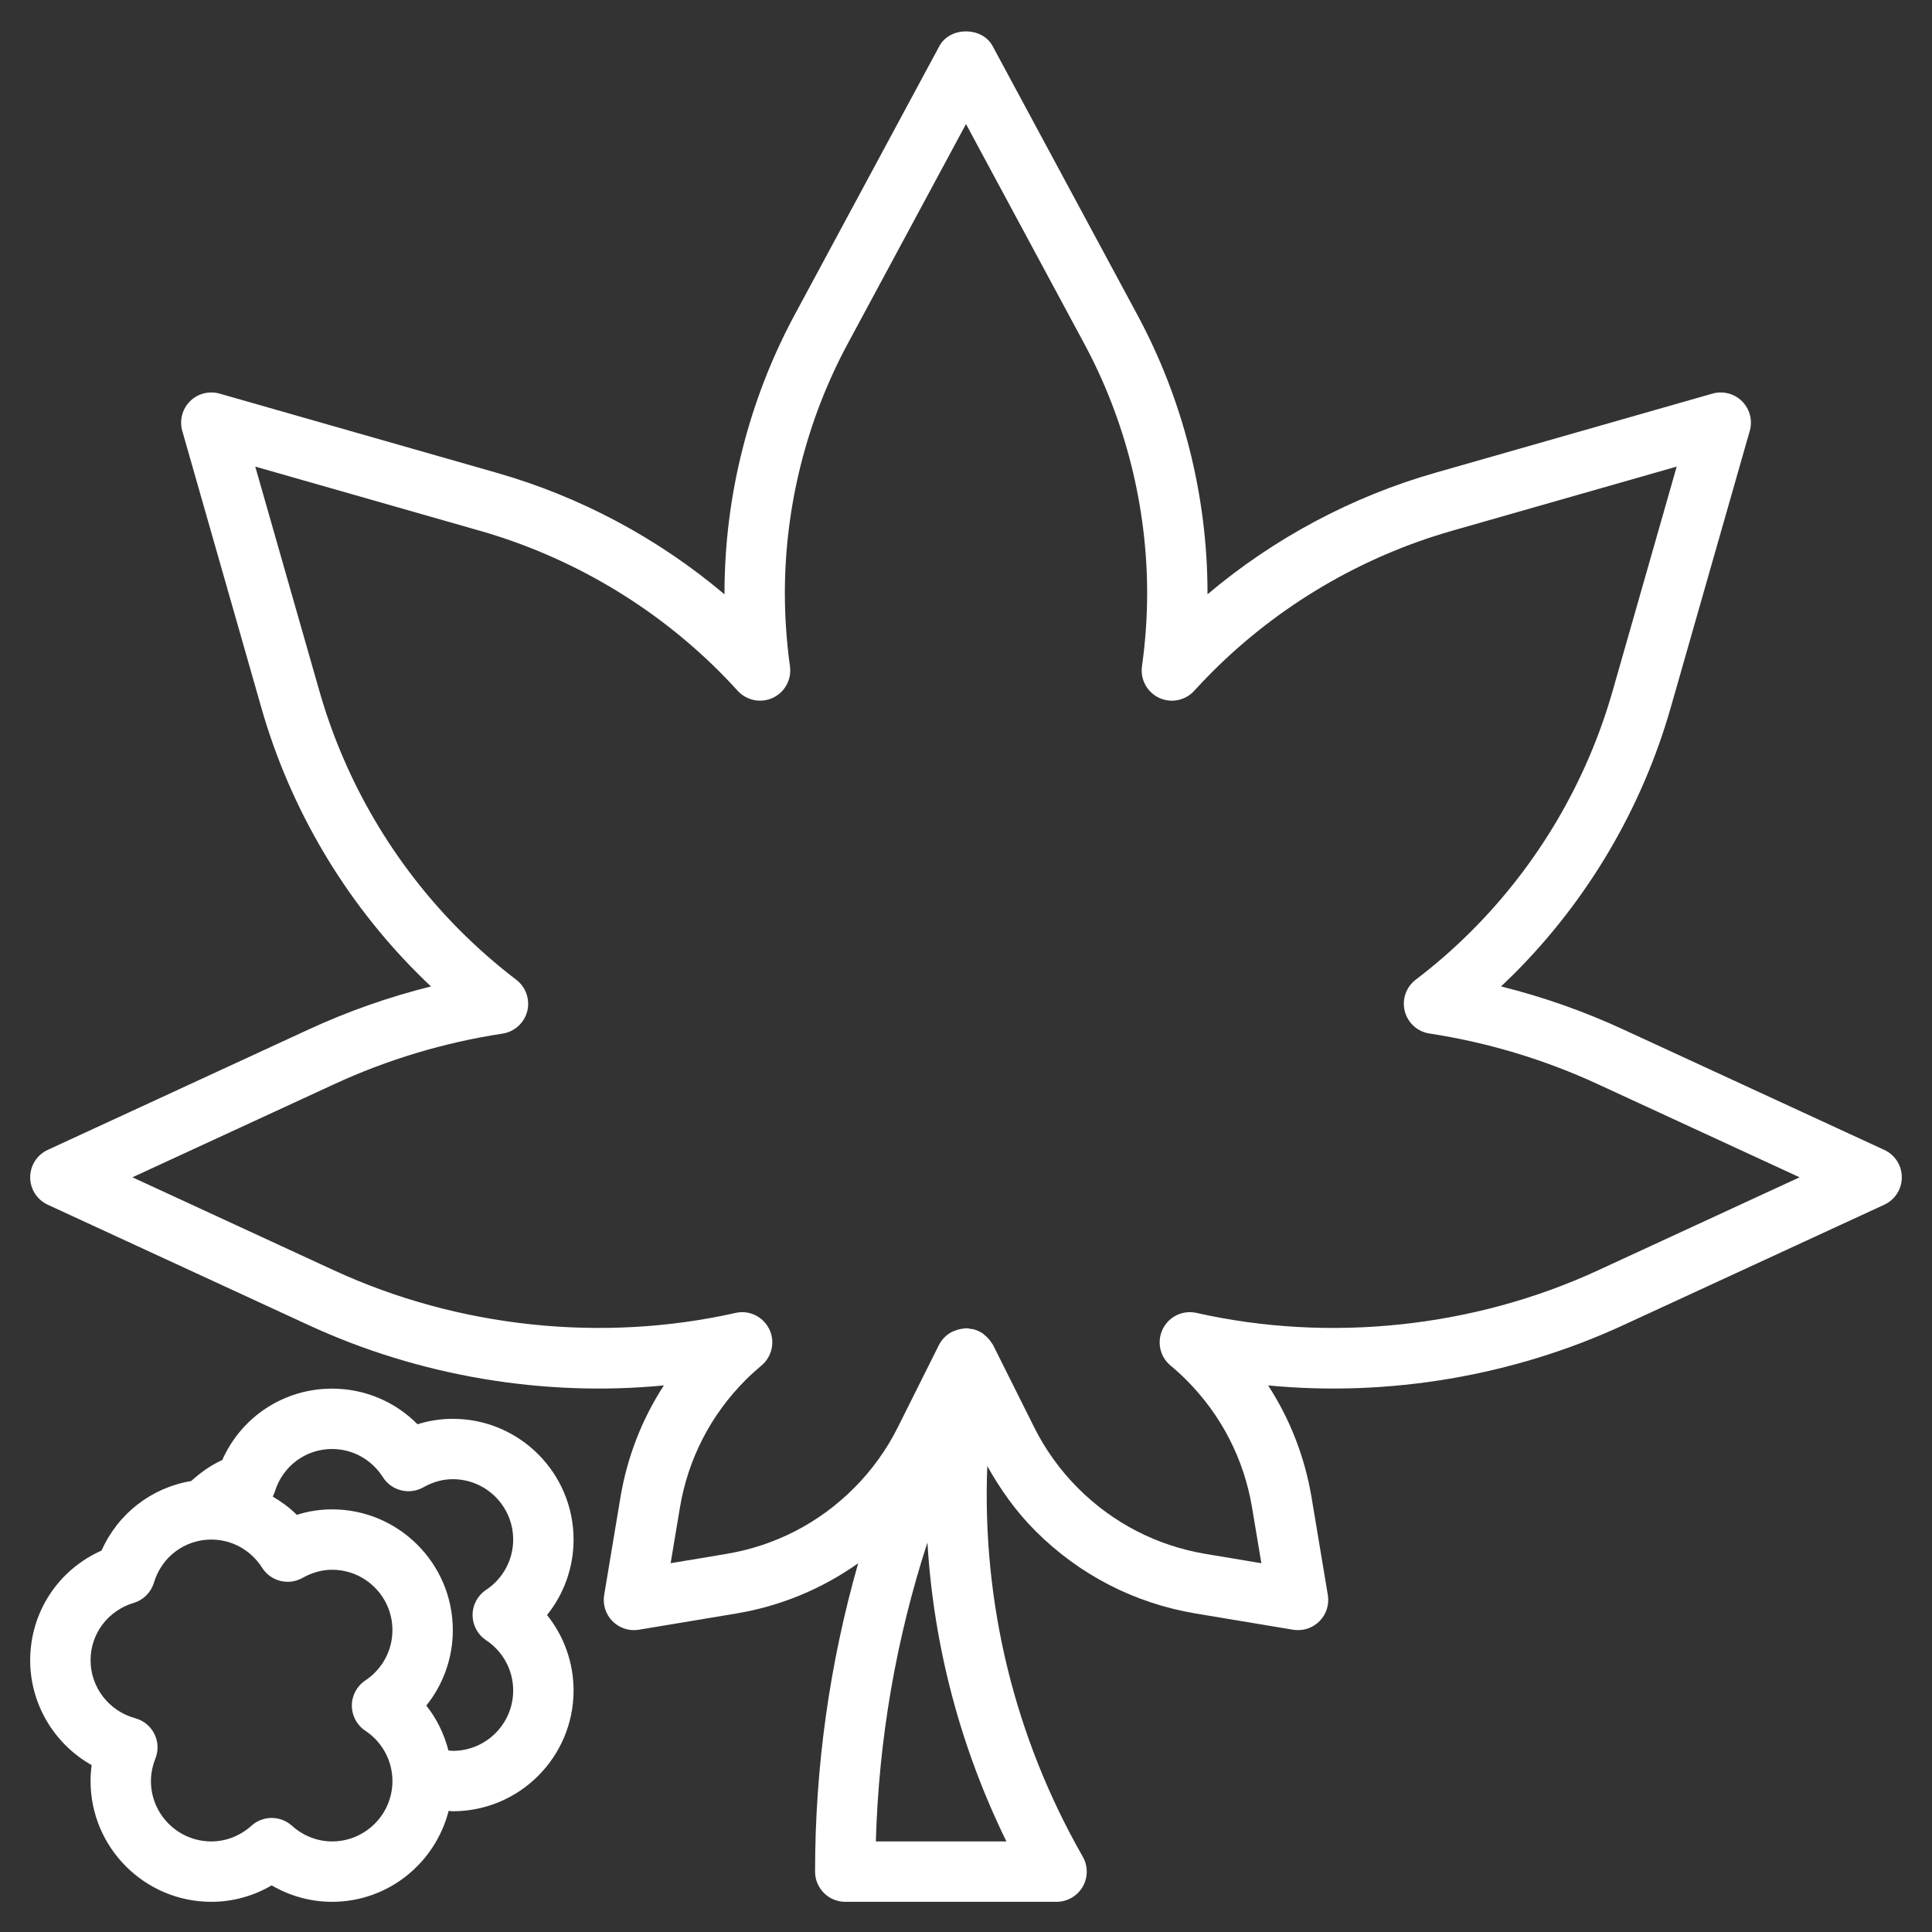 <svg width="90" height="90" viewBox="0 0 90 90" fill="none" xmlns="http://www.w3.org/2000/svg">
<rect x="0" y="0" width="90" height="90" fill="#333333" stroke="none"/>
<path d="M87.777 53.567L75.618 47.956C73.784 47.109 71.879 46.438 69.926 45.952C70.132 45.756 70.336 45.558 70.537 45.358C73.969 41.927 76.489 37.645 77.825 32.976L81.51 20.074C81.651 19.582 81.513 19.055 81.152 18.693C80.79 18.333 80.26 18.197 79.772 18.336L66.867 22.022C62.971 23.135 59.341 25.075 56.25 27.685C56.25 27.666 56.25 27.648 56.25 27.628C56.25 23.12 55.121 18.638 52.985 14.671L46.239 2.144C45.747 1.234 44.253 1.234 43.761 2.144L37.015 14.671C34.879 18.64 33.75 23.121 33.75 27.63V27.686C30.659 25.076 27.031 23.135 23.133 22.023L10.229 18.336C9.741 18.197 9.211 18.332 8.85 18.693C8.488 19.055 8.352 19.582 8.491 20.074L12.177 32.976C13.511 37.645 16.031 41.927 19.464 45.358C19.665 45.559 19.869 45.758 20.076 45.952C18.121 46.438 16.215 47.109 14.383 47.954L2.225 53.565C1.725 53.796 1.406 54.295 1.406 54.843C1.406 55.392 1.725 55.891 2.223 56.12L14.382 61.731C19.506 64.097 25.303 65.082 30.926 64.538C29.902 66.113 29.213 67.884 28.9 69.769L28.145 74.3C28.07 74.749 28.216 75.205 28.537 75.527C28.859 75.847 29.315 75.995 29.762 75.919L34.293 75.164C36.364 74.819 38.294 74.016 39.978 72.821C38.648 77.484 37.969 82.295 37.969 87.187C37.969 87.963 38.597 88.594 39.375 88.594H49.219C49.719 88.594 50.183 88.326 50.435 87.893C50.687 87.46 50.688 86.926 50.439 86.49C47.254 80.914 45.744 74.663 45.991 68.294C46.607 69.394 47.339 70.422 48.236 71.319C50.276 73.361 52.859 74.69 55.706 75.164L60.237 75.919C60.316 75.932 60.391 75.937 60.469 75.937C60.839 75.937 61.197 75.791 61.463 75.525C61.785 75.203 61.93 74.748 61.855 74.299L61.1 69.769C60.787 67.884 60.096 66.112 59.074 64.538C64.697 65.08 70.494 64.098 75.618 61.731L87.777 56.12C88.275 55.891 88.594 55.392 88.594 54.843C88.594 54.295 88.275 53.796 87.777 53.567V53.567ZM46.883 85.781H40.801C40.934 81.029 41.739 76.363 43.203 71.856C43.495 76.687 44.736 81.399 46.883 85.781ZM74.44 59.179C68.656 61.848 61.94 62.558 55.737 61.16C55.098 61.016 54.453 61.329 54.166 61.911C53.879 62.495 54.029 63.2 54.53 63.614C54.789 63.828 55.034 64.053 55.268 64.288C56.891 65.912 57.949 67.968 58.327 70.234L58.759 72.821L56.17 72.389C53.906 72.012 51.85 70.954 50.226 69.331C49.389 68.494 48.7 67.538 48.174 66.484L46.259 62.652C46.239 62.613 46.208 62.582 46.184 62.545C46.156 62.502 46.129 62.46 46.097 62.419C46.028 62.332 45.949 62.256 45.862 62.187C45.83 62.162 45.804 62.133 45.771 62.111C45.644 62.027 45.505 61.965 45.356 61.925C45.349 61.924 45.342 61.918 45.335 61.916C45.308 61.908 45.281 61.916 45.253 61.911C45.17 61.895 45.087 61.875 45 61.875C44.965 61.875 44.932 61.886 44.899 61.889C44.844 61.893 44.792 61.901 44.738 61.911C44.639 61.931 44.544 61.961 44.452 62C44.405 62.02 44.359 62.035 44.315 62.06C44.19 62.131 44.075 62.215 43.976 62.321C43.969 62.328 43.962 62.336 43.955 62.343C43.872 62.436 43.799 62.537 43.741 62.652L41.826 66.484C41.3 67.536 40.611 68.494 39.774 69.329C38.152 70.954 36.096 72.011 33.83 72.388L31.241 72.82L31.673 70.231C32.051 67.967 33.109 65.911 34.73 64.288C34.966 64.053 35.214 63.827 35.468 63.614C35.968 63.2 36.12 62.495 35.833 61.913C35.546 61.331 34.896 61.014 34.262 61.162C28.048 62.557 21.341 61.847 15.56 59.178L6.169 54.843L15.562 50.508C18.056 49.356 20.696 48.563 23.41 48.15C23.968 48.064 24.421 47.653 24.56 47.108C24.699 46.562 24.5 45.984 24.051 45.642C23.137 44.945 22.264 44.18 21.452 43.37C18.357 40.275 16.086 36.415 14.882 32.204L11.891 21.736L22.361 24.727C26.568 25.93 30.428 28.201 33.524 31.296C33.81 31.584 34.092 31.878 34.364 32.178C34.777 32.635 35.447 32.768 36.001 32.508C36.561 32.246 36.885 31.652 36.799 31.04C36.643 29.908 36.562 28.762 36.562 27.63C36.562 23.585 37.576 19.566 39.493 16.006L45 5.778L50.507 16.006C52.424 19.566 53.438 23.585 53.438 27.63C53.438 28.765 53.356 29.911 53.198 31.037C53.111 31.649 53.435 32.244 53.993 32.507C54.55 32.77 55.215 32.636 55.631 32.18C55.904 31.88 56.187 31.584 56.474 31.297C59.57 28.201 63.43 25.93 67.638 24.727L78.107 21.736L75.118 32.203C73.915 36.413 71.643 40.275 68.548 43.368C67.739 44.178 66.866 44.942 65.949 45.638C65.502 45.98 65.299 46.558 65.44 47.103C65.579 47.651 66.032 48.061 66.589 48.145C69.304 48.56 71.945 49.355 74.438 50.507L83.831 54.843L74.44 59.179Z" fill="white"/>
<path d="M21.094 66.094C20.534 66.094 19.984 66.18 19.45 66.348C18.406 65.292 16.986 64.688 15.469 64.688C13.224 64.688 11.25 65.998 10.354 68.013C9.818 68.254 9.343 68.598 8.907 68.991C7.062 69.3 5.498 70.502 4.731 72.231C2.715 73.126 1.406 75.101 1.406 77.344C1.406 79.394 2.534 81.246 4.269 82.226C4.236 82.472 4.219 82.72 4.219 82.969C4.219 86.071 6.742 88.594 9.844 88.594C10.835 88.594 11.804 88.327 12.656 87.827C13.508 88.327 14.477 88.594 15.469 88.594C18.089 88.594 20.278 86.785 20.9 84.357C20.966 84.359 21.028 84.375 21.094 84.375C24.196 84.375 26.719 81.852 26.719 78.75C26.719 77.452 26.274 76.219 25.483 75.234C26.274 74.25 26.719 73.017 26.719 71.719C26.719 68.617 24.196 66.094 21.094 66.094V66.094ZM17.018 80.624C17.809 81.149 18.281 82.025 18.281 82.969C18.281 84.52 17.02 85.781 15.469 85.781C14.787 85.781 14.123 85.521 13.598 85.049C13.331 84.808 12.992 84.687 12.656 84.687C12.32 84.687 11.983 84.808 11.714 85.049C11.19 85.521 10.526 85.781 9.844 85.781C8.293 85.781 7.031 84.52 7.031 82.969C7.031 82.619 7.102 82.267 7.238 81.922C7.387 81.55 7.372 81.131 7.192 80.772C7.013 80.414 6.69 80.148 6.3 80.042C5.075 79.71 4.219 78.601 4.219 77.344C4.219 76.105 5.026 75.031 6.228 74.669C6.68 74.533 7.034 74.18 7.17 73.727C7.529 72.526 8.605 71.719 9.844 71.719C10.806 71.719 11.69 72.211 12.213 73.034C12.614 73.665 13.44 73.872 14.093 73.505C14.539 73.253 15.002 73.125 15.469 73.125C17.02 73.125 18.281 74.386 18.281 75.938C18.281 76.881 17.809 77.757 17.018 78.282C16.626 78.542 16.39 78.982 16.39 79.453C16.39 79.924 16.625 80.364 17.018 80.624V80.624ZM22.643 76.406C23.434 76.93 23.906 77.806 23.906 78.75C23.906 80.301 22.645 81.562 21.094 81.562C21.025 81.562 20.959 81.548 20.89 81.543C20.69 80.781 20.35 80.065 19.858 79.453C20.649 78.469 21.094 77.236 21.094 75.938C21.094 72.835 18.571 70.312 15.469 70.312C14.909 70.312 14.359 70.398 13.825 70.567C13.49 70.228 13.106 69.955 12.704 69.715C12.736 69.647 12.773 69.581 12.796 69.508C13.155 68.307 14.23 67.5 15.469 67.5C16.431 67.5 17.315 67.992 17.838 68.815C18.238 69.446 19.066 69.653 19.718 69.286C20.164 69.034 20.627 68.906 21.094 68.906C22.645 68.906 23.906 70.168 23.906 71.719C23.906 72.662 23.434 73.538 22.643 74.063C22.251 74.323 22.015 74.763 22.015 75.234C22.015 75.706 22.25 76.146 22.643 76.406Z" fill="white"/>
</svg>
